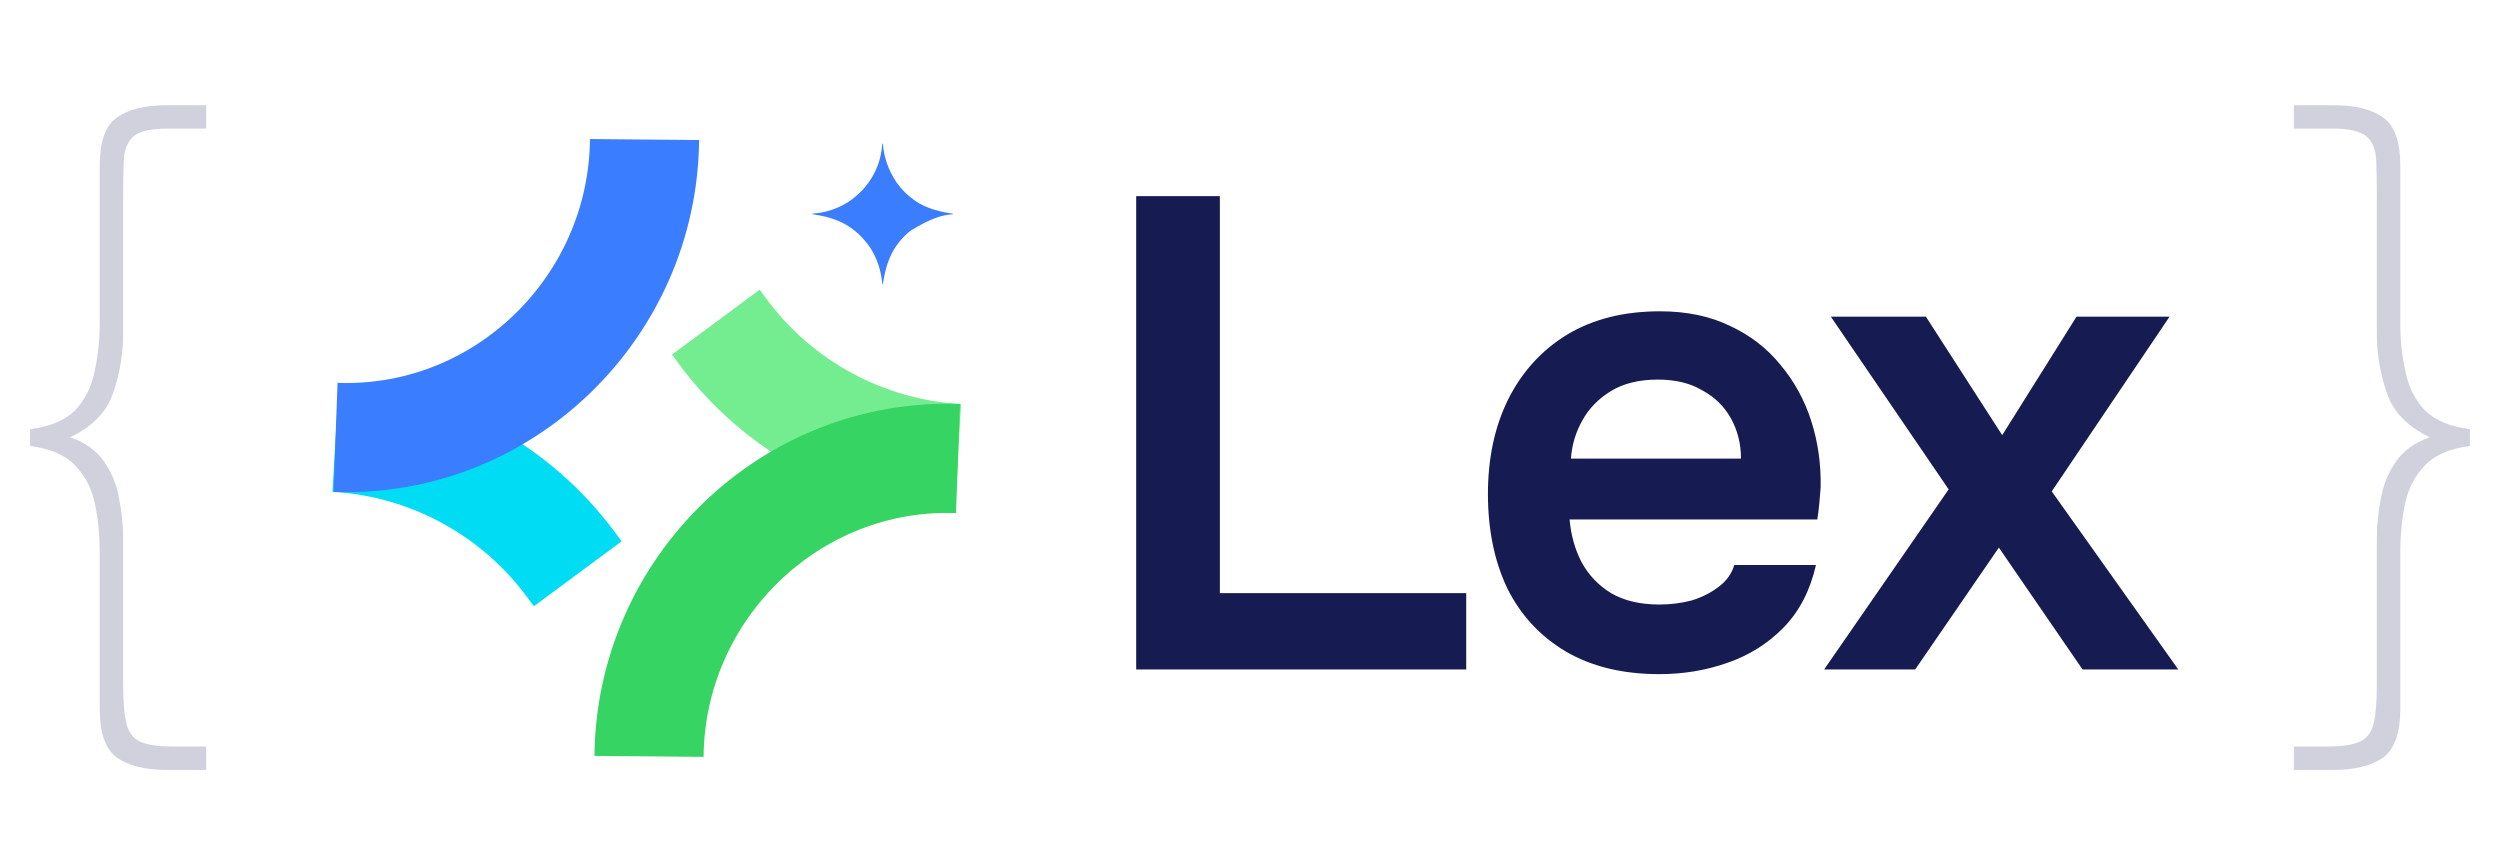 <svg width="239" height="83" viewBox="0 0 239 83" fill="none" xmlns="http://www.w3.org/2000/svg">
<path d="M108.619 64V18.752H116.619V56.704H140.171V64H108.619ZM158.63 64.448C155.131 64.448 152.145 63.723 149.67 62.272C147.238 60.821 145.382 58.816 144.102 56.256C142.865 53.653 142.246 50.645 142.246 47.232C142.246 43.819 142.886 40.811 144.166 38.208C145.489 35.563 147.366 33.493 149.798 32C152.273 30.507 155.238 29.76 158.694 29.76C161.254 29.76 163.494 30.229 165.414 31.168C167.334 32.064 168.934 33.301 170.214 34.88C171.537 36.459 172.518 38.251 173.158 40.256C173.798 42.261 174.097 44.373 174.054 46.592C174.011 47.104 173.969 47.616 173.926 48.128C173.883 48.597 173.819 49.109 173.734 49.664H150.054C150.182 51.157 150.566 52.523 151.206 53.76C151.889 54.997 152.827 55.979 154.022 56.704C155.259 57.429 156.795 57.792 158.63 57.792C159.697 57.792 160.721 57.664 161.702 57.408C162.683 57.109 163.537 56.683 164.262 56.128C165.03 55.573 165.542 54.869 165.798 54.016H173.606C173.051 56.448 172.027 58.432 170.534 59.968C169.041 61.504 167.249 62.635 165.158 63.36C163.11 64.085 160.934 64.448 158.63 64.448ZM150.182 43.84H166.438C166.438 42.432 166.118 41.152 165.478 40C164.838 38.848 163.921 37.952 162.726 37.312C161.574 36.629 160.166 36.288 158.502 36.288C156.71 36.288 155.217 36.651 154.022 37.376C152.827 38.101 151.91 39.04 151.27 40.192C150.63 41.344 150.267 42.56 150.182 43.84ZM174.387 64L186.291 46.784L175.027 30.272H184.115L191.411 41.6L198.515 30.272H207.411L196.147 46.976L208.243 64H199.091L191.091 52.352L183.091 64H174.387Z" fill="#161C52"/>
<path d="M32.082 41.813V41.813C41.017 42.319 49.262 46.775 54.581 53.971L55.233 54.852" stroke="#00DCF3" stroke-width="10.432"/>
<path d="M61.618 13.34V13.34C61.474 29.385 48.116 42.396 32.081 41.813V41.813" stroke="#3A7DFF" stroke-width="10.432"/>
<path d="M91.582 43.837V43.837C82.648 43.331 74.402 38.875 69.083 31.679L68.431 30.798" stroke="#74ED90" stroke-width="10.432"/>
<path d="M62.046 72.309V72.309C62.191 56.264 75.548 43.254 91.583 43.837V43.837" stroke="#36D462" stroke-width="10.432"/>
<path d="M84.349 13.74C84.367 13.74 84.384 13.74 84.402 13.74C84.403 13.753 84.404 13.767 84.405 13.781C84.515 15.023 84.889 16.198 85.7 17.425C85.711 17.44 85.711 17.44 85.721 17.455C85.831 17.607 85.946 17.754 86.067 17.898C86.081 17.913 86.094 17.929 86.107 17.945C86.245 18.109 86.394 18.264 86.545 18.416C86.555 18.426 86.565 18.436 86.575 18.446C86.628 18.499 86.682 18.55 86.739 18.599C86.768 18.623 86.796 18.649 86.823 18.675C86.889 18.734 86.959 18.789 87.029 18.843C87.061 18.868 87.092 18.893 87.124 18.919C88.048 19.676 89.208 20.153 91.091 20.429C91.091 20.446 91.091 20.463 91.091 20.481C91.08 20.482 91.07 20.483 91.059 20.484C90.003 20.572 89.005 20.854 87.012 22.081C86.998 22.093 86.984 22.105 86.97 22.116C86.882 22.191 86.795 22.266 86.71 22.344C86.693 22.359 86.693 22.359 86.676 22.374C86.589 22.452 86.506 22.533 86.424 22.615C86.413 22.625 86.403 22.636 86.392 22.647C86.329 22.71 86.27 22.775 86.212 22.842C86.193 22.863 86.174 22.884 86.154 22.905C86.092 22.974 86.033 23.045 85.976 23.118C85.969 23.126 85.962 23.134 85.956 23.143C85.18 24.116 84.674 25.276 84.402 27.17C84.384 27.17 84.367 27.17 84.349 27.17C84.348 27.157 84.347 27.143 84.346 27.13C84.259 26.152 84.015 25.232 83.575 24.351C83.57 24.34 83.564 24.329 83.559 24.317C83.34 23.881 83.064 23.464 82.749 23.091C82.737 23.077 82.726 23.063 82.714 23.049C82.64 22.961 82.564 22.875 82.487 22.79C82.472 22.773 82.472 22.773 82.456 22.755C82.378 22.669 82.297 22.586 82.216 22.504C82.205 22.493 82.195 22.483 82.184 22.472C82.121 22.409 82.056 22.349 81.988 22.291C81.967 22.272 81.946 22.253 81.925 22.234C81.856 22.172 81.785 22.113 81.713 22.055C81.705 22.049 81.696 22.042 81.688 22.035C80.7 21.248 79.523 20.738 77.66 20.481C77.66 20.464 77.66 20.447 77.66 20.429C77.674 20.428 77.687 20.427 77.701 20.425C78.154 20.385 78.597 20.324 79.037 20.206C79.053 20.202 79.068 20.198 79.084 20.194C80.046 19.934 80.976 19.475 81.739 18.829C81.753 18.817 81.767 18.805 81.781 18.794C81.869 18.72 81.956 18.644 82.041 18.566C82.052 18.556 82.064 18.546 82.075 18.536C82.162 18.458 82.245 18.377 82.327 18.295C82.343 18.279 82.343 18.279 82.359 18.263C82.415 18.208 82.468 18.151 82.52 18.091C82.544 18.062 82.57 18.035 82.595 18.007C82.655 17.941 82.709 17.872 82.764 17.802C82.789 17.77 82.814 17.738 82.839 17.707C83.159 17.317 83.414 16.878 83.641 16.428C83.649 16.413 83.649 16.413 83.657 16.397C84.07 15.575 84.281 14.654 84.349 13.74Z" fill="#3A7DFF"/>
<path d="M15.997 73.608C13.864 73.608 12.242 73.203 11.133 72.392C10.066 71.581 9.533 70.045 9.533 67.784V52.872C9.533 51.208 9.384 49.651 9.085 48.2C8.786 46.749 8.168 45.533 7.229 44.552C6.29 43.528 4.84 42.888 2.877 42.632V41.032C4.797 40.776 6.226 40.179 7.165 39.24C8.104 38.259 8.722 37.043 9.021 35.592C9.362 34.141 9.533 32.584 9.533 30.92V15.816C9.533 13.555 10.066 12.04 11.133 11.272C12.2 10.461 13.821 10.056 15.997 10.056H19.709V12.296H15.933C14.397 12.296 13.33 12.552 12.733 13.064C12.178 13.576 11.88 14.323 11.837 15.304C11.794 16.243 11.773 17.352 11.773 18.632V31.88C11.773 33.843 11.453 35.741 10.813 37.576C10.216 39.368 8.85 40.776 6.717 41.8C8.168 42.312 9.256 43.101 9.981 44.168C10.706 45.235 11.176 46.408 11.389 47.688C11.645 48.968 11.773 50.227 11.773 51.464V65.352C11.773 67.059 11.88 68.339 12.093 69.192C12.306 70.045 12.754 70.621 13.437 70.92C14.12 71.219 15.144 71.368 16.509 71.368H19.709V73.608H15.997Z" fill="#161C52" fill-opacity="0.2"/>
<path d="M223.003 73.608C225.136 73.608 226.758 73.203 227.867 72.392C228.934 71.581 229.467 70.045 229.467 67.784V52.872C229.467 51.208 229.616 49.651 229.915 48.2C230.214 46.749 230.832 45.533 231.771 44.552C232.71 43.528 234.16 42.888 236.123 42.632V41.032C234.203 40.776 232.774 40.179 231.835 39.24C230.896 38.259 230.278 37.043 229.979 35.592C229.638 34.141 229.467 32.584 229.467 30.92V15.816C229.467 13.555 228.934 12.04 227.867 11.272C226.8 10.461 225.179 10.056 223.003 10.056H219.291V12.296H223.067C224.603 12.296 225.67 12.552 226.267 13.064C226.822 13.576 227.12 14.323 227.163 15.304C227.206 16.243 227.227 17.352 227.227 18.632V31.88C227.227 33.843 227.547 35.741 228.187 37.576C228.784 39.368 230.15 40.776 232.283 41.8C230.832 42.312 229.744 43.101 229.019 44.168C228.294 45.235 227.824 46.408 227.611 47.688C227.355 48.968 227.227 50.227 227.227 51.464V65.352C227.227 67.059 227.12 68.339 226.907 69.192C226.694 70.045 226.246 70.621 225.563 70.92C224.88 71.219 223.856 71.368 222.491 71.368H219.291V73.608H223.003Z" fill="#161C52" fill-opacity="0.2"/>
</svg>
